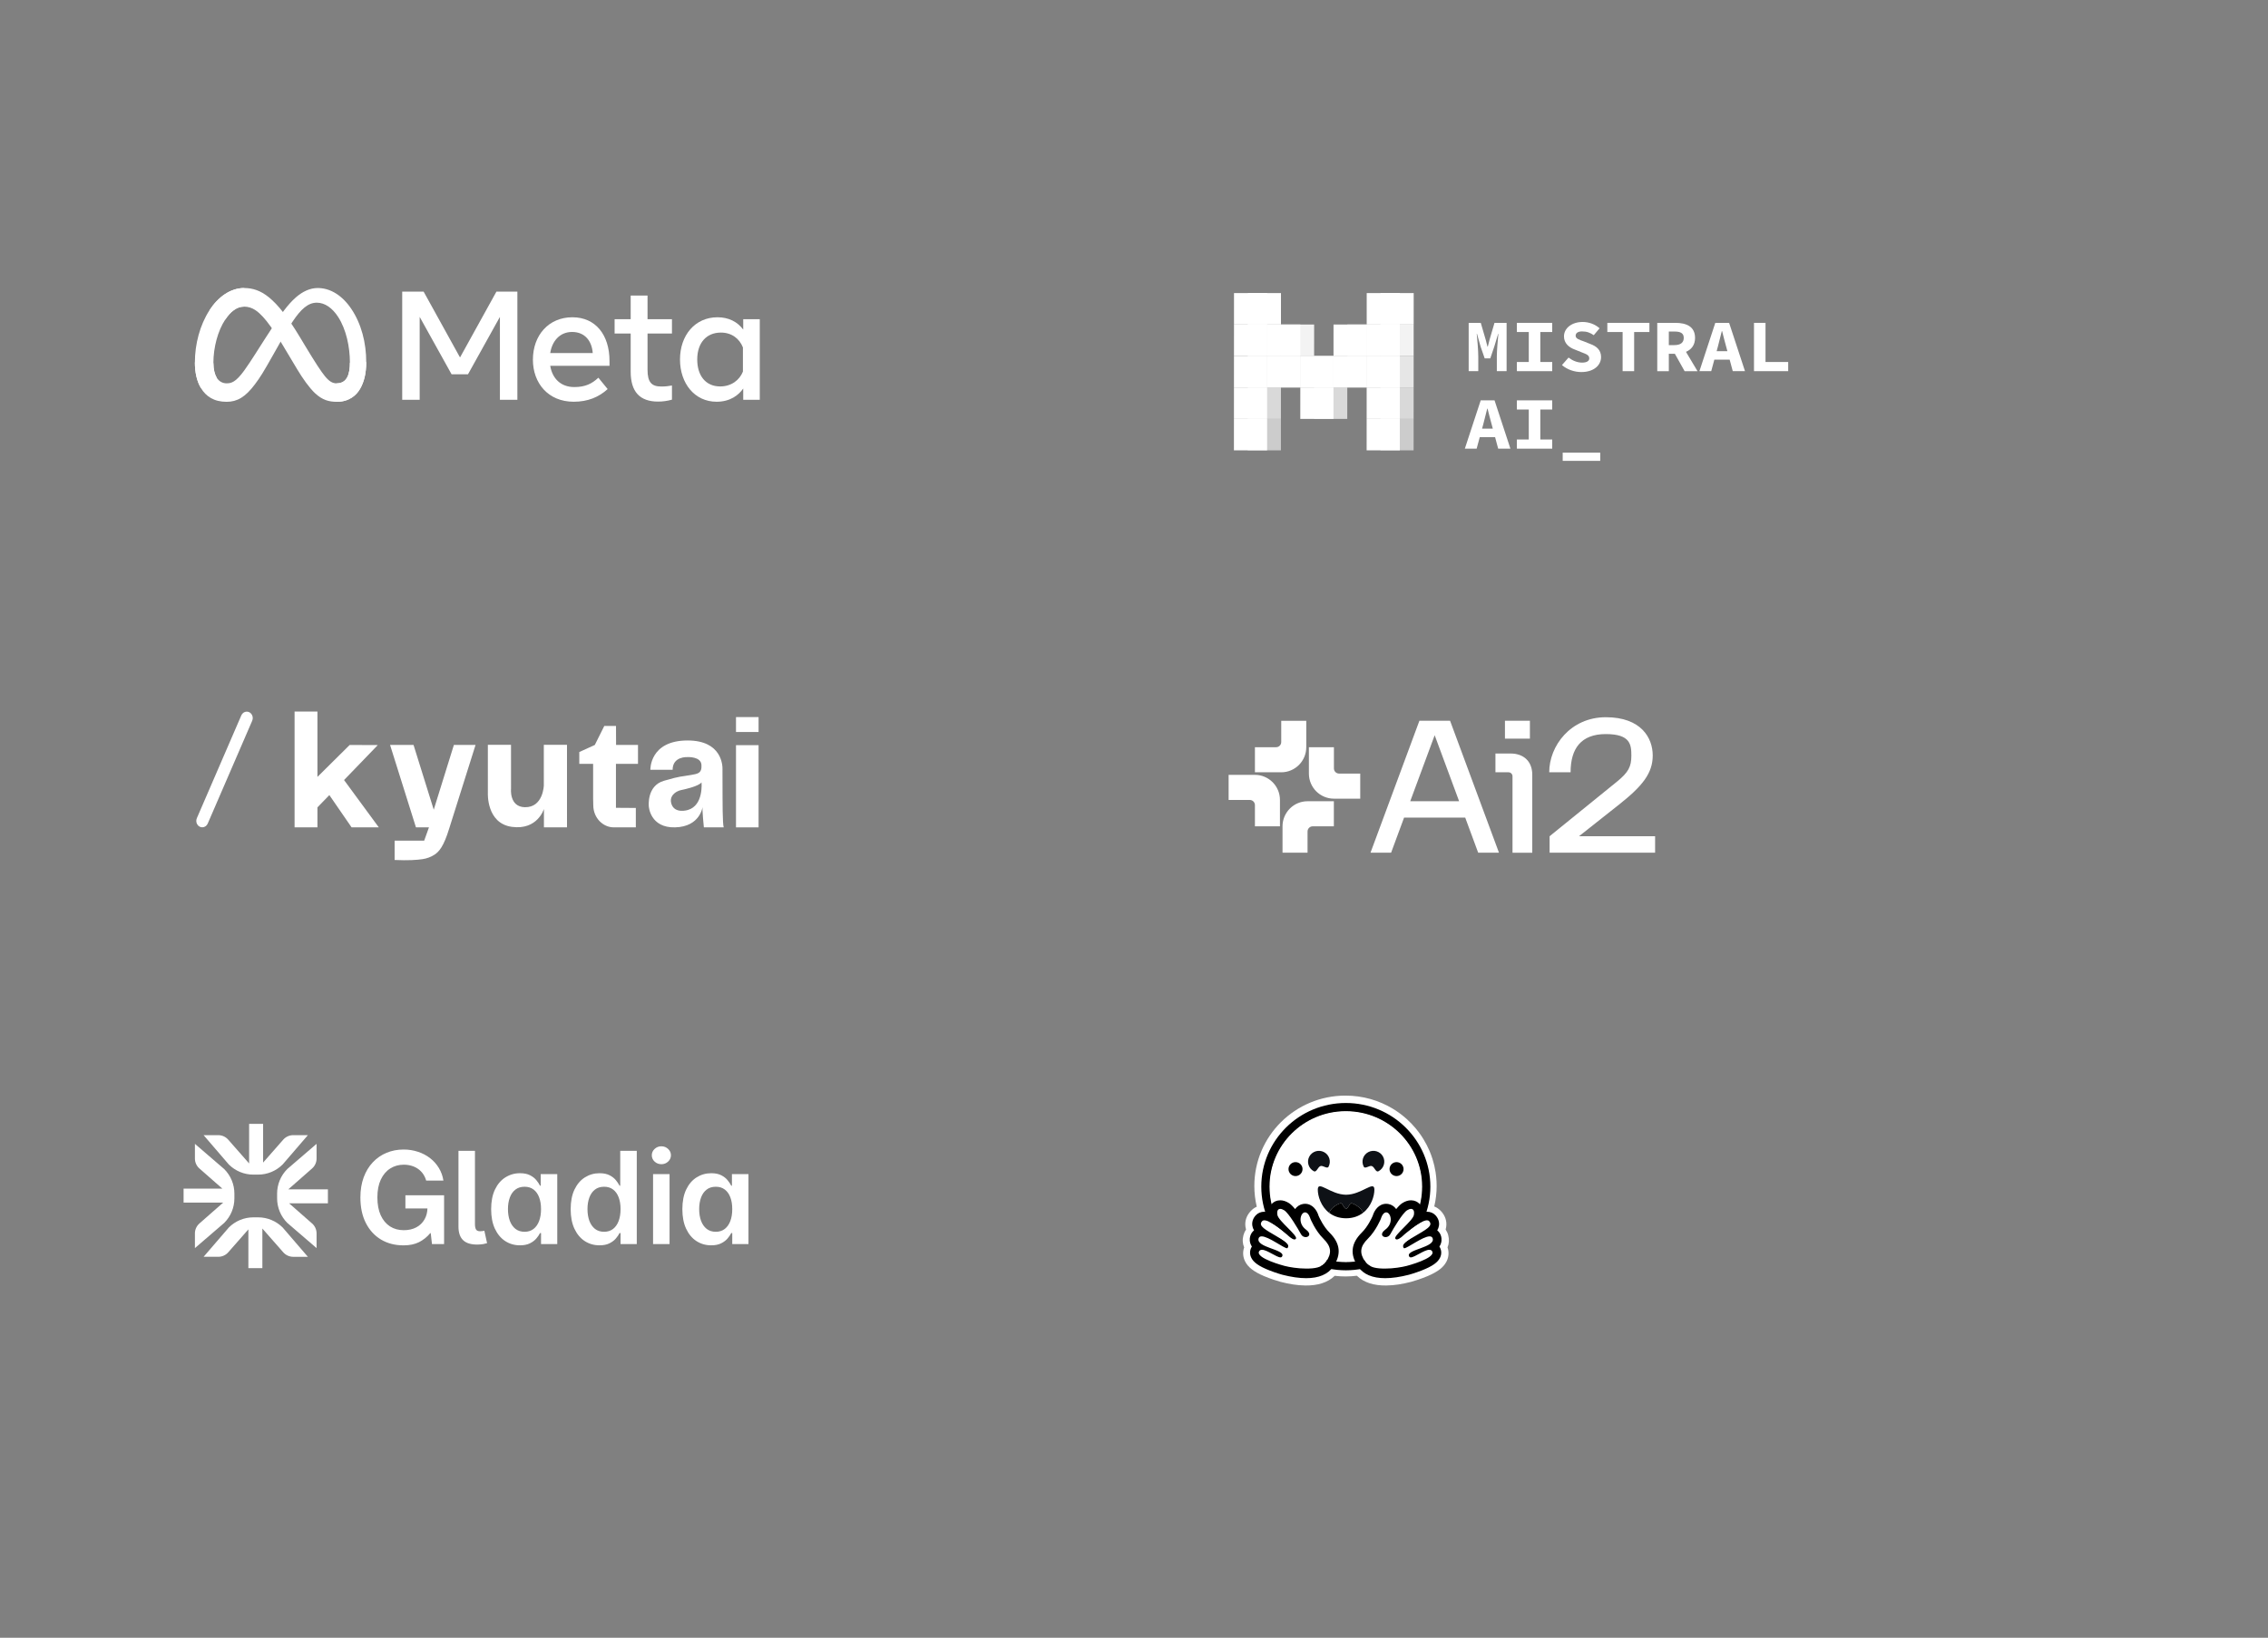<?xml version="1.0" encoding="utf-8"?>
<svg xmlns="http://www.w3.org/2000/svg" fill="none" height="580" viewBox="0 0 803 580" width="803">
<rect x="0" y="0" width="803" height="580" fill="#808080" stroke="none"/>
<g clip-path="url(#clip0_5_114)">
<path d="M75.553 128.576C75.553 130.893 76.061 132.671 76.726 133.747C77.597 135.157 78.897 135.754 80.222 135.754C81.93 135.754 83.494 135.33 86.506 131.163C88.92 127.823 91.764 123.135 93.677 120.196L96.918 115.216C99.169 111.758 101.774 107.914 104.762 105.308C107.2 103.182 109.831 102 112.479 102C116.924 102 121.158 104.576 124.399 109.408C127.945 114.699 129.667 121.364 129.667 128.243C129.667 132.331 128.861 135.336 127.489 137.71C126.165 140.005 123.582 142.299 119.238 142.299V135.754C122.958 135.754 123.886 132.336 123.886 128.424C123.886 122.85 122.586 116.664 119.724 112.243C117.692 109.108 115.059 107.192 112.162 107.192C109.03 107.192 106.508 109.555 103.675 113.769C102.169 116.007 100.622 118.735 98.886 121.814L96.975 125.2C93.135 132.009 92.162 133.559 90.243 136.119C86.878 140.6 84.004 142.299 80.222 142.299C75.734 142.299 72.897 140.355 71.139 137.427C69.705 135.041 69 131.91 69 128.342L75.553 128.576Z" fill="white"/>
<path d="M74.167 109.87C77.171 105.239 81.506 102 86.479 102C89.359 102 92.222 102.852 95.211 105.294C98.481 107.962 101.966 112.357 106.314 119.601L107.873 122.2C111.637 128.47 113.778 131.696 115.032 133.218C116.643 135.171 117.772 135.754 119.238 135.754C122.958 135.754 123.886 132.336 123.886 128.424L129.667 128.243C129.667 132.331 128.861 135.336 127.489 137.71C126.165 140.005 123.582 142.299 119.238 142.299C116.538 142.299 114.146 141.712 111.5 139.216C109.466 137.3 107.089 133.897 105.259 130.838L99.819 121.748C97.089 117.187 94.584 113.786 93.135 112.246C91.576 110.589 89.572 108.589 86.373 108.589C83.785 108.589 81.587 110.406 79.747 113.184L74.167 109.87Z" fill="white"/>
<path d="M86.373 108.589C83.785 108.589 81.587 110.406 79.747 113.184C77.146 117.111 75.553 122.959 75.553 128.576C75.553 130.893 76.061 132.671 76.726 133.747L71.139 137.427C69.705 135.041 69 131.91 69 128.342C69 121.854 70.781 115.092 74.167 109.87C77.171 105.239 81.506 102 86.479 102L86.373 108.589Z" fill="white"/>
<path d="M142.405 103.274H149.985L162.873 126.593L175.764 103.274H183.179V141.59H176.996V112.224L165.692 132.559H159.89L148.589 112.224V141.59H142.405V103.274ZM202.555 117.56C198.12 117.56 195.449 120.898 194.81 125.031H209.861C209.551 120.774 207.095 117.56 202.555 117.56ZM188.679 127.386C188.679 118.689 194.3 112.359 202.662 112.359C210.888 112.359 215.8 118.609 215.8 127.85V129.549H194.81C195.555 134.045 198.538 137.074 203.348 137.074C207.186 137.074 209.584 135.903 211.859 133.762L215.143 137.785C212.048 140.632 208.112 142.273 203.129 142.273C194.076 142.273 188.679 135.671 188.679 127.386ZM223.297 118.109H217.605V113.045H223.297V104.671H229.264V113.045H237.911V118.109H229.264V130.943C229.264 135.325 230.665 136.882 234.108 136.882C235.679 136.882 236.58 136.747 237.911 136.526V141.535C236.253 142.003 234.671 142.218 232.958 142.218C226.517 142.218 223.297 138.699 223.297 131.654V118.109ZM263.034 123.033C261.835 120.008 259.162 117.78 255.234 117.78C250.129 117.78 246.861 121.402 246.861 127.304C246.861 133.057 249.869 136.855 254.989 136.855C259.015 136.855 261.888 134.513 263.034 131.599V123.033ZM269 141.59H263.143V137.593C261.506 139.946 258.527 142.273 253.702 142.273C245.943 142.273 240.757 135.777 240.757 127.304C240.757 118.75 246.067 112.359 254.032 112.359C257.968 112.359 261.057 113.933 263.143 116.712V113.045H269V141.59Z" fill="white"/>
</g>
<g clip-path="url(#clip1_5_114)">
<path d="M460.384 137.208H448.637L448.643 126.07H460.39L460.384 137.208Z" fill="white"/>
<path d="M472.125 148.347H460.378L460.384 137.208H472.131L472.125 148.347Z" fill="white"/>
<path d="M472.131 137.208H460.384L460.39 126.07H472.137L472.131 137.208Z" fill="white"/>
<path d="M483.878 137.208H472.131L472.136 126.07H483.883L483.878 137.208Z" fill="white"/>
<path d="M460.39 126.07H448.643L448.648 114.931H460.396L460.39 126.07Z" fill="white"/>
<path d="M483.883 126.07H472.137L472.142 114.931H483.889L483.883 126.07Z" fill="white"/>
<path d="M448.637 137.208H436.89L436.896 126.07H448.643L448.637 137.208Z" fill="white"/>
<path d="M448.643 126.07H436.896L436.902 114.931H448.649L448.643 126.07Z" fill="white"/>
<path d="M448.649 114.931H436.902L436.907 103.792H448.655L448.649 114.931Z" fill="white"/>
<path d="M495.636 114.931H483.889L483.895 103.792H495.642L495.636 114.931Z" fill="white"/>
<path d="M448.631 148.347H436.885L436.89 137.208H448.637L448.631 148.347Z" fill="white"/>
<path d="M448.626 159.486H436.879L436.884 148.347H448.632L448.626 159.486Z" fill="white"/>
<path d="M495.625 137.208H483.878L483.883 126.07H495.63L495.625 137.208Z" fill="white"/>
<path d="M495.63 126.07H483.883L483.889 114.931H495.636L495.63 126.07Z" fill="white"/>
<path d="M495.619 148.347H483.872L483.877 137.208H495.624L495.619 148.347Z" fill="white"/>
<path d="M495.613 159.486H483.866L483.872 148.347H495.619L495.613 159.486Z" fill="white"/>
<path d="M465.269 137.208H453.523L453.528 126.069H465.275L465.269 137.208Z" fill="white" fill-opacity="0.8"/>
<path d="M477.01 148.346H465.264L465.269 137.208H477.016L477.01 148.346Z" fill="white" fill-opacity="0.7"/>
<path d="M477.016 137.208H465.269L465.275 126.069H477.022L477.016 137.208Z" fill="white" fill-opacity="0.8"/>
<path d="M488.763 137.208H477.016L477.022 126.069H488.769L488.763 137.208Z" fill="white" fill-opacity="0.8"/>
<path d="M465.275 126.069H453.528L453.534 114.93H465.281L465.275 126.069Z" fill="white" fill-opacity="0.9"/>
<path d="M488.769 126.069H477.022L477.027 114.93H488.774L488.769 126.069Z" fill="white" fill-opacity="0.9"/>
<path d="M453.522 137.208H441.776L441.781 126.069H453.528L453.522 137.208Z" fill="white" fill-opacity="0.8"/>
<path d="M453.528 126.069H441.781L441.787 114.93H453.534L453.528 126.069Z" fill="white" fill-opacity="0.9"/>
<path d="M453.534 114.93H441.787L441.793 103.791H453.54L453.534 114.93Z" fill="white"/>
<path d="M500.521 114.93H488.775L488.78 103.791H500.527L500.521 114.93Z" fill="white"/>
<path d="M453.516 148.346H441.77L441.775 137.208H453.523L453.516 148.346Z" fill="white" fill-opacity="0.7"/>
<path d="M453.511 159.485H441.764L441.77 148.347H453.517L453.511 159.485Z" fill="white" fill-opacity="0.6"/>
<path d="M500.51 137.208H488.763L488.768 126.069H500.516L500.51 137.208Z" fill="white" fill-opacity="0.8"/>
<path d="M500.515 126.069H488.769L488.774 114.93H500.521L500.515 126.069Z" fill="white" fill-opacity="0.9"/>
<path d="M500.504 148.346H488.757L488.763 137.208H500.51L500.504 148.346Z" fill="white" fill-opacity="0.7"/>
<path d="M500.498 159.485H488.751L488.757 148.347H500.504L500.498 159.485Z" fill="white" fill-opacity="0.6"/>
<mask height="73" id="mask0_5_114" maskUnits="userSpaceOnUse" style="mask-type:luminance" width="201" x="434" y="97">
<path d="M434.524 97.004H634.221V169.406H434.524V97.004Z" fill="white"/>
</mask>
<g mask="url(#mask0_5_114)">
<path d="M519.995 114.338H524.278L526.045 120.401L526.651 122.766H526.762L527.361 120.401L529.136 114.338H533.419V131.445H529.965V126.15C529.965 124.223 530.322 120.052 530.512 118.203H530.43L529.045 122.795L527.641 126.915H525.661L524.232 122.795L522.941 118.203H522.846C523.052 120.052 523.393 124.223 523.393 126.15V131.445H519.995V114.338Z" fill="white"/>
</g>
<mask height="73" id="mask1_5_114" maskUnits="userSpaceOnUse" style="mask-type:luminance" width="201" x="434" y="97">
<path d="M434.524 97.004H634.221V169.406H434.524V97.004Z" fill="white"/>
</mask>
<g mask="url(#mask1_5_114)">
<path d="M537.062 128.199H541.276V117.585H537.062V114.338H549.571V117.585H545.359V128.199H549.571V131.446H537.062V128.199Z" fill="white"/>
</g>
<mask height="73" id="mask2_5_114" maskUnits="userSpaceOnUse" style="mask-type:luminance" width="201" x="434" y="97">
<path d="M434.524 97.004H634.221V169.406H434.524V97.004Z" fill="white"/>
</mask>
<g mask="url(#mask2_5_114)">
<path d="M553.018 129.29L555.361 126.631C556.725 127.69 558.408 128.416 560.157 128.416C561.89 128.416 562.69 127.78 562.69 126.944C562.69 125.712 561.617 125.414 559.91 124.736L557.56 123.785C555.561 123.065 553.736 121.611 553.736 119.121C553.736 116.288 556.427 114.023 560.348 114.023C562.518 114.023 564.711 114.795 566.34 116.263L564.282 118.704C563.011 117.838 561.887 117.367 560.124 117.367C558.78 117.367 557.867 117.896 557.867 118.895C557.867 119.924 559.076 120.301 560.807 120.916L563.014 121.803C565.377 122.642 566.868 124.04 566.868 126.454C566.868 129.298 564.352 131.76 559.886 131.76C557.448 131.76 554.931 130.915 553.018 129.29Z" fill="white"/>
</g>
<mask height="73" id="mask3_5_114" maskUnits="userSpaceOnUse" style="mask-type:luminance" width="201" x="434" y="97">
<path d="M434.524 97.004H634.221V169.406H434.524V97.004Z" fill="white"/>
</mask>
<g mask="url(#mask3_5_114)">
<path d="M574.497 117.585H569.088V114.338H583.988V117.585H578.58V131.446H574.497V117.585Z" fill="white"/>
</g>
<mask height="73" id="mask4_5_114" maskUnits="userSpaceOnUse" style="mask-type:luminance" width="201" x="434" y="97">
<path d="M434.524 97.004H634.221V169.406H434.524V97.004Z" fill="white"/>
</mask>
<g mask="url(#mask4_5_114)">
<path d="M590.857 117.411H592.848C594.992 117.411 596.143 117.979 596.143 119.668C596.143 121.343 594.992 122.218 592.848 122.218H590.857V117.411ZM601.012 131.446L596.932 124.602C598.858 123.776 600.147 122.182 600.147 119.668C600.147 115.598 597.002 114.338 593.18 114.338H586.765V131.446H590.857V125.291H593L596.445 131.446H601.012Z" fill="white"/>
</g>
<mask height="73" id="mask5_5_114" maskUnits="userSpaceOnUse" style="mask-type:luminance" width="201" x="434" y="97">
<path d="M434.524 97.004H634.221V169.406H434.524V97.004Z" fill="white"/>
</mask>
<g mask="url(#mask5_5_114)">
<path d="M607.789 124.36L608.216 122.784L609.616 117.267H609.727C610.16 119.072 610.71 121.076 611.167 122.784L611.591 124.36H607.789ZM613.496 131.445H617.826L612.206 114.338H607.312L601.693 131.445H605.871L606.972 127.377H612.402L613.496 131.445Z" fill="white"/>
</g>
<mask height="73" id="mask6_5_114" maskUnits="userSpaceOnUse" style="mask-type:luminance" width="201" x="434" y="97">
<path d="M434.524 97.004H634.221V169.406H434.524V97.004Z" fill="white"/>
</mask>
<g mask="url(#mask6_5_114)">
<path d="M621.015 114.338H625.09V128.199H633.121V131.445H621.015V114.338Z" fill="white"/>
</g>
<mask height="73" id="mask7_5_114" maskUnits="userSpaceOnUse" style="mask-type:luminance" width="201" x="434" y="97">
<path d="M434.524 97.004H634.221V169.407H434.524V97.004Z" fill="white"/>
</mask>
<g mask="url(#mask7_5_114)">
<path d="M524.737 151.805L525.164 150.228L526.564 144.711H526.674C527.108 146.516 527.658 148.52 528.115 150.228L528.539 151.805H524.737ZM530.442 158.896H534.773L529.152 141.782H524.256L518.634 158.896H522.814L523.916 154.826H529.348L530.442 158.896Z" fill="white"/>
</g>
<mask height="73" id="mask8_5_114" maskUnits="userSpaceOnUse" style="mask-type:luminance" width="201" x="434" y="97">
<path d="M434.524 97.004H634.221V169.406H434.524V97.004Z" fill="white"/>
</mask>
<g mask="url(#mask8_5_114)">
<path d="M537.062 155.643H541.276V145.028H537.062V141.782H549.571V145.028H545.359V155.643H549.571V158.89H537.062V155.643Z" fill="white"/>
</g>
<mask height="73" id="mask9_5_114" maskUnits="userSpaceOnUse" style="mask-type:luminance" width="201" x="434" y="97">
<path d="M434.524 97.004H634.221V169.406H434.524V97.004Z" fill="white"/>
</mask>
<g mask="url(#mask9_5_114)">
<path d="M553.283 160.303H566.572V163.209H553.283V160.303Z" fill="white"/>
</g>
</g>
<g clip-path="url(#clip2_5_114)">
<path d="M112.392 252V275.139L123.802 263.827L133.758 263.867L121.814 276.246L134.123 293.008H124.483L116.608 281.575L112.392 285.926V293.008H104.296V252H112.392Z" fill="white"/>
<path d="M139.716 304.554V297.716H150.185L151.875 293.008H147.272L138.109 263.822H146.419L153.569 286.75L160.698 263.822H168.369L159.074 293.32C157.077 299.878 155.393 301.648 153.87 302.657C152.572 303.518 151.104 304.036 149.591 304.262C147.65 304.553 144.529 304.777 139.716 304.554Z" fill="white"/>
<path d="M181.211 292.822C172.142 291.566 172.73 280.774 172.73 280.774L172.726 263.778H180.93L180.934 279.314C180.934 279.314 180.265 285.743 185.814 285.866C192.357 286.011 192.546 278.135 192.546 278.135L192.542 263.777H200.746L200.75 293.008H192.583V286.494C192.583 286.494 190.32 294.084 181.211 292.822Z" fill="white"/>
<path d="M209.998 282.661V270.523H205.103V266.324L210.595 263.822L213.949 257.096H218.101L218.125 263.822H225.886L225.887 270.523H218.08V286.082L225.12 286.13V293.008H217.368C213.401 293.008 210.157 289.62 210.06 285.373L209.998 282.661Z" fill="white"/>
<path d="M260.588 259.234V253.95H268.579V259.234H260.588ZM268.579 263.894V293.008H260.588V263.894H268.579Z" fill="white"/>
<path d="M255.824 282.396L255.799 272.863C255.799 272.722 255.802 272.582 255.806 272.441C255.838 271.11 255.598 262.234 243.448 262.235C229.94 262.235 230.267 272.607 230.267 272.607H238.145C238.167 267.748 243.448 268.122 243.448 268.122C243.448 268.122 248.161 267.841 248.357 270.879C248.554 273.916 246.971 274.034 244.648 274.453C240.863 275.135 241.265 274.71 235.068 276.509C228.871 278.308 229.722 285.62 229.722 285.62C229.722 285.62 230.158 293.236 239.04 293.003C247.921 292.769 248.75 285.76 248.75 285.76C248.576 286.882 249.208 293.008 249.208 293.008H256.235C255.798 291.896 255.824 282.396 255.824 282.396ZM243.513 286.859C243.513 286.859 238.931 288.307 237.73 284.733C236.95 282.409 238.448 281.053 239.591 280.388C240.122 280.08 240.702 279.882 241.296 279.76C242.887 279.434 247.294 278.426 248.379 277.093C248.379 277.093 249.187 285.247 243.513 286.859Z" fill="white"/>
<path d="M87.367 252.022C88.917 252.022 89.944 253.743 89.293 255.248L73.545 291.669C73.198 292.472 72.446 292.986 71.619 292.986C70.07 292.986 69.043 291.265 69.694 289.76L85.442 253.339C85.789 252.536 86.54 252.022 87.367 252.022Z" fill="white"/>
</g>
<g clip-path="url(#clip3_5_114)">
<path d="M453.631 273.501H444.315V264.616H451.813C452.813 264.616 453.631 263.796 453.631 262.794V255.276H462.492V264.616C462.492 269.537 458.516 273.501 453.631 273.501ZM444.315 274.412H435V283.297H442.498C443.497 283.297 444.315 284.117 444.315 285.119V292.637H453.176V283.297C453.176 278.376 449.2 274.412 444.315 274.412ZM474.102 273.956C473.102 273.956 472.284 273.136 472.284 272.134V264.616H463.423V273.956C463.423 278.877 467.399 282.841 472.284 282.841H481.6V273.956H474.102ZM454.085 292.637V301.977H462.946V294.459C462.946 293.457 463.764 292.637 464.764 292.637H472.262V283.752H462.946C458.039 283.752 454.085 287.739 454.085 292.637Z" fill="white"/>
<path d="M541.672 261.586H532.834V255.253H541.672V261.586ZM534.788 266.849H529.472V273.501H534.107C534.879 273.501 535.515 274.139 535.515 274.913V302H542.513V274.412C542.513 269.514 539.355 266.849 534.811 266.849H534.788ZM513.408 255.253L530.721 301.977H523.36L518.77 289.561H497.118L492.528 301.977H485.235L502.548 255.253H513.408ZM516.612 283.752L507.955 260.379L499.299 283.752H516.612ZM559.031 296.168L573.254 284.914C581.524 278.376 585.159 273.82 585.159 267.555C585.159 261.29 581.024 254 568.551 254C556.077 254 548.511 264.16 548.511 273.501H556.077C556.077 265.072 559.803 259.969 568.551 259.969C577.298 259.969 577.593 263.728 577.593 267.623C577.593 271.519 576.548 273.523 572.481 276.827L548.648 296.145V301.977H586V296.145H559.008L559.031 296.168Z" fill="white"/>
</g>
<g clip-path="url(#clip4_5_114)">
<path d="M512.502 441.756C513.082 443.413 512.943 445.177 512.17 446.711C511.613 447.831 510.817 448.698 509.843 449.472C508.668 450.393 507.207 451.175 505.445 451.927C503.342 452.817 500.776 453.653 499.601 453.96C496.594 454.734 493.703 455.225 490.773 455.248C486.584 455.287 482.974 454.305 480.407 451.797C479.078 451.958 477.733 452.05 476.38 452.05C475.097 452.05 473.829 451.973 472.569 451.82C469.995 454.313 466.4 455.287 462.226 455.248C459.297 455.225 456.405 454.734 453.391 453.96C452.224 453.653 449.657 452.817 447.555 451.927C445.792 451.175 444.331 450.393 443.164 449.472C442.182 448.698 441.386 447.831 440.829 446.711C440.064 445.177 439.917 443.413 440.505 441.756C439.964 440.49 439.825 439.04 440.25 437.437C440.443 436.709 440.76 436.033 441.162 435.435C441.077 435.121 441.007 434.799 440.961 434.446C440.667 432.344 441.401 430.426 442.785 428.938C443.465 428.194 444.2 427.68 444.965 427.35C444.401 424.972 444.107 422.526 444.107 420.025C444.107 402.336 458.554 388 476.38 388C482.502 388 488.23 389.688 493.116 392.633C493.997 393.17 494.862 393.745 495.69 394.359C496.099 394.666 496.509 394.98 496.903 395.31C497.305 395.632 497.699 395.97 498.078 396.315C499.222 397.35 500.297 398.463 501.278 399.652C501.611 400.043 501.928 400.449 502.237 400.864C502.863 401.684 503.443 402.536 503.976 403.418C504.788 404.737 505.499 406.118 506.117 407.552C506.527 408.511 506.883 409.493 507.2 410.498C507.671 412.001 508.035 413.551 508.282 415.146C508.359 415.676 508.429 416.212 508.483 416.749C508.591 417.823 508.653 418.913 508.653 420.025C508.653 422.495 508.359 424.919 507.81 427.258C508.661 427.588 509.464 428.125 510.214 428.938C511.598 430.426 512.332 432.351 512.039 434.453C511.992 434.799 511.923 435.121 511.838 435.435C512.24 436.033 512.557 436.709 512.75 437.437C513.175 439.04 513.036 440.49 512.502 441.756Z" fill="white"/>
<path d="M503.34 420.243C503.34 405.57 491.323 393.675 476.5 393.675C461.676 393.675 449.659 405.57 449.659 420.243C449.659 434.916 461.676 446.811 476.5 446.811C491.323 446.811 503.34 434.916 503.34 420.243ZM446.57 420.243C446.57 403.881 459.97 390.617 476.5 390.617C493.03 390.617 506.43 403.881 506.43 420.243C506.43 436.606 493.03 449.87 476.5 449.87C459.97 449.87 446.57 436.606 446.57 420.243Z" fill="black"/>
<path d="M476.5 446.961C491.417 446.961 503.51 434.999 503.51 420.243C503.51 405.487 491.417 393.525 476.5 393.525C461.583 393.525 449.49 405.487 449.49 420.243C449.49 434.999 461.583 446.961 476.5 446.961Z" fill="white"/>
<path d="M469.521 446.769C471.651 443.707 471.5 441.409 468.577 438.546C465.654 435.684 463.953 431.497 463.953 431.497C463.953 431.497 463.318 429.065 461.87 429.289C460.422 429.513 459.36 433.147 462.392 435.37C465.424 437.593 461.788 439.103 460.621 437.016C459.455 434.928 456.27 429.561 454.618 428.535C452.967 427.508 451.804 428.083 452.193 430.199C452.583 432.315 459.488 437.443 458.816 438.552C458.144 439.662 455.776 437.248 455.776 437.248C455.776 437.248 448.367 430.641 446.754 432.362C445.141 434.084 447.978 435.527 452.021 437.926C456.064 440.324 456.378 440.957 455.804 441.864C455.23 442.772 446.305 435.398 445.466 438.524C444.629 441.65 454.575 442.557 453.961 444.715C453.347 446.874 446.955 440.63 445.648 443.063C444.339 445.497 454.668 448.356 454.752 448.377C458.088 449.225 466.561 451.022 469.521 446.769Z" fill="white"/>
<path d="M453.285 425.078C452.041 425.078 450.93 425.584 450.155 426.501C449.675 427.069 449.174 427.984 449.133 429.355C448.612 429.207 448.11 429.124 447.642 429.124C446.451 429.124 445.375 429.575 444.615 430.396C443.637 431.449 443.203 432.743 443.392 434.038C443.482 434.655 443.69 435.207 444.002 435.719C443.346 436.244 442.862 436.976 442.629 437.856C442.446 438.545 442.258 439.982 443.237 441.461C443.175 441.558 443.117 441.658 443.062 441.761C442.474 442.866 442.436 444.115 442.955 445.279C443.743 447.042 445.699 448.431 449.499 449.922C451.863 450.85 454.026 451.443 454.045 451.448C457.17 452.25 459.997 452.658 462.443 452.658C466.941 452.658 470.16 451.295 472.013 448.606C474.996 444.277 474.569 440.317 470.711 436.5C468.575 434.388 467.155 431.273 466.859 430.59C466.263 428.566 464.687 426.316 462.066 426.316H462.065C461.845 426.316 461.622 426.333 461.402 426.368C460.255 426.546 459.251 427.2 458.535 428.184C457.761 427.232 457.01 426.475 456.33 426.048C455.305 425.404 454.281 425.078 453.285 425.078ZM453.285 428.12C453.677 428.12 454.156 428.284 454.683 428.616C456.322 429.645 459.484 435.024 460.642 437.117C461.03 437.818 461.693 438.114 462.29 438.114C463.474 438.114 464.399 436.949 462.398 435.467C459.389 433.239 460.444 429.596 461.881 429.372C461.944 429.362 462.006 429.357 462.066 429.357C463.372 429.357 463.948 431.585 463.948 431.585C463.948 431.585 465.637 435.782 468.538 438.651C471.439 441.52 471.589 443.824 469.474 446.892C468.032 448.985 465.272 449.258 462.443 449.258C459.509 449.258 456.497 448.746 454.811 448.313C454.728 448.292 444.483 445.617 445.781 443.178C445.999 442.768 446.359 442.604 446.811 442.604C448.64 442.604 451.965 445.297 453.395 445.297C453.715 445.297 453.953 445.052 454.045 444.724C454.681 442.457 444.769 441.762 445.601 438.628C445.748 438.074 446.146 437.849 446.705 437.85C449.121 437.85 454.542 442.055 455.678 442.055C455.765 442.055 455.827 442.03 455.861 441.977C456.43 441.067 456.168 440.327 452.156 437.924C448.143 435.519 445.277 434.179 446.879 432.453C447.063 432.253 447.324 432.165 447.642 432.165C450.078 432.166 455.833 437.35 455.833 437.35C455.833 437.35 457.387 438.949 458.326 438.949C458.542 438.949 458.726 438.865 458.85 438.656C459.516 437.545 452.664 432.405 452.277 430.284C452.015 428.847 452.461 428.12 453.285 428.12Z" fill="black"/>
<path d="M483.347 446.769C481.217 443.707 481.368 441.409 484.291 438.546C487.214 435.684 488.915 431.497 488.915 431.497C488.915 431.497 489.551 429.065 490.998 429.289C492.446 429.513 493.509 433.147 490.477 435.37C487.445 437.593 491.08 439.103 492.247 437.016C493.413 434.928 496.599 429.561 498.251 428.535C499.902 427.508 501.064 428.083 500.675 430.199C500.286 432.315 493.38 437.443 494.052 438.552C494.724 439.662 497.092 437.248 497.092 437.248C497.092 437.248 504.501 430.641 506.115 432.362C507.728 434.084 504.891 435.527 500.848 437.926C496.804 440.324 496.49 440.957 497.064 441.864C497.638 442.772 506.564 435.398 507.402 438.524C508.239 441.65 498.293 442.557 498.907 444.715C499.521 446.874 505.913 440.63 507.221 443.063C508.529 445.497 498.2 448.356 498.117 448.377C494.78 449.225 486.308 451.022 483.347 446.769Z" fill="white"/>
<path d="M499.583 425.078C500.827 425.078 501.939 425.584 502.714 426.501C503.193 427.069 503.694 427.984 503.735 429.355C504.256 429.207 504.758 429.124 505.227 429.124C506.418 429.124 507.493 429.575 508.254 430.396C509.231 431.449 509.665 432.743 509.476 434.038C509.386 434.655 509.178 435.207 508.867 435.719C509.523 436.244 510.006 436.976 510.24 437.856C510.423 438.545 510.61 439.982 509.631 441.461C509.693 441.558 509.752 441.658 509.806 441.761C510.395 442.866 510.432 444.115 509.913 445.279C509.126 447.042 507.169 448.431 503.369 449.922C501.005 450.85 498.843 451.443 498.824 451.448C495.698 452.25 492.872 452.658 490.425 452.658C485.928 452.658 482.708 451.295 480.855 448.606C477.873 444.277 478.299 440.317 482.158 436.5C484.294 434.388 485.713 431.273 486.009 430.59C486.605 428.566 488.182 426.316 490.802 426.316H490.803C491.023 426.316 491.246 426.333 491.466 426.368C492.614 426.546 493.617 427.2 494.334 428.184C495.108 427.232 495.859 426.475 496.539 426.048C497.564 425.404 498.588 425.078 499.583 425.078ZM499.583 428.12C499.191 428.12 498.713 428.284 498.185 428.616C496.546 429.645 493.384 435.024 492.227 437.117C491.839 437.818 491.176 438.114 490.579 438.114C489.394 438.114 488.469 436.949 490.47 435.467C493.48 433.239 492.424 429.596 490.987 429.372C490.924 429.362 490.862 429.357 490.802 429.357C489.496 429.357 488.92 431.585 488.92 431.585C488.92 431.585 487.231 435.782 484.331 438.651C481.43 441.52 481.28 443.824 483.394 446.892C484.836 448.985 487.596 449.258 490.425 449.258C493.359 449.258 496.372 448.746 498.057 448.313C498.14 448.292 508.386 445.617 507.088 443.178C506.869 442.768 506.51 442.604 506.057 442.604C504.229 442.604 500.903 445.297 499.473 445.297C499.154 445.297 498.916 445.052 498.824 444.724C498.187 442.457 508.099 441.762 507.267 438.628C507.121 438.074 506.723 437.849 506.163 437.85C503.747 437.85 498.326 442.055 497.19 442.055C497.103 442.055 497.041 442.03 497.007 441.977C496.438 441.067 496.7 440.327 500.713 437.924C504.725 435.519 507.592 434.179 505.99 432.453C505.805 432.253 505.544 432.165 505.227 432.165C502.791 432.166 497.035 437.35 497.035 437.35C497.035 437.35 495.482 438.949 494.542 438.949C494.326 438.949 494.143 438.865 494.018 438.656C493.352 437.545 500.205 432.405 500.591 430.284C500.853 428.847 500.408 428.12 499.583 428.12Z" fill="black"/>
<path d="M486.614 421.283C486.614 417.842 482.133 423.087 476.593 423.11C471.053 423.087 466.572 417.842 466.572 421.283C466.572 423.565 467.668 427.275 470.612 429.526C471.197 427.519 474.416 425.911 474.876 426.142C475.531 426.471 475.494 427.382 476.593 428.185C477.692 427.382 477.655 426.471 478.31 426.142C478.77 425.911 481.989 427.519 482.574 429.526C485.518 427.275 486.614 423.565 486.614 421.283L486.614 421.283Z" fill="#0E1116"/>
<path d="M478.31 426.142C477.655 426.471 477.692 427.382 476.593 428.184C475.495 427.382 475.531 426.471 474.876 426.142C474.416 425.911 471.198 427.519 470.612 429.526C472.1 430.664 474.061 431.429 476.591 431.448C476.592 431.448 476.593 431.448 476.594 431.448C476.594 431.448 476.595 431.448 476.596 431.448C479.126 431.429 481.087 430.664 482.575 429.526C481.99 427.519 478.771 425.911 478.311 426.142H478.31Z" fill="black"/>
<path d="M494.458 416.499C495.829 416.499 496.94 415.393 496.94 414.027C496.94 412.662 495.829 411.556 494.458 411.556C493.087 411.556 491.976 412.662 491.976 414.027C491.976 415.393 493.087 416.499 494.458 416.499Z" fill="black"/>
<path d="M458.688 416.499C460.059 416.499 461.17 415.393 461.17 414.027C461.17 412.662 460.059 411.556 458.688 411.556C457.317 411.556 456.206 412.662 456.206 414.027C456.206 415.393 457.317 416.499 458.688 416.499Z" fill="black"/>
<path d="M485.707 412.951C486.69 413.296 487.081 415.304 488.075 414.779C489.956 413.786 490.671 411.465 489.67 409.596C488.67 407.727 486.334 407.018 484.452 408.011C482.571 409.005 481.856 411.326 482.857 413.194C483.329 414.077 484.828 412.642 485.707 412.951Z" fill="#0E1116"/>
<path d="M467.529 412.951C466.545 413.296 466.154 415.304 465.161 414.779C463.279 413.786 462.565 411.465 463.565 409.596C464.566 407.727 466.902 407.018 468.783 408.011C470.665 409.005 471.379 411.326 470.379 413.194C469.907 414.077 468.408 412.642 467.529 412.951Z" fill="#0E1116"/>
</g>
<path clip-rule="evenodd" d="M231.223 440.584V415.808H237.064V440.584H231.223ZM234.16 412.292C233.236 412.292 232.44 411.986 231.774 411.372C231.456 411.092 231.203 410.747 231.031 410.36C230.858 409.974 230.77 409.555 230.773 409.132C230.773 408.247 231.107 407.501 231.774 406.889C232.414 406.275 233.272 405.939 234.16 405.954C235.095 405.954 235.891 406.264 236.547 406.889C237.216 407.503 237.548 408.249 237.548 409.13C237.548 410.003 237.214 410.749 236.547 411.372C235.903 411.981 235.045 412.312 234.16 412.292ZM134.908 438.988C137.208 440.354 139.875 441.036 142.907 441.036C144.993 441.036 146.795 440.664 148.312 439.923C149.86 439.145 151.228 438.052 152.327 436.714H152.504L152.941 440.586H157.231V423.294H143.536V427.972H151.339C151.298 429.416 150.954 430.7 150.311 431.826C149.636 433.027 148.628 434.008 147.408 434.648C146.15 435.326 144.66 435.664 142.941 435.664C141.101 435.664 139.482 435.218 138.086 434.326C136.687 433.422 135.59 432.105 134.794 430.376C134.008 428.644 133.615 426.529 133.615 424.035C133.615 421.561 134.02 419.466 134.826 417.746C135.643 416.013 136.758 414.7 138.167 413.809C139.574 412.917 141.17 412.469 142.957 412.469C143.945 412.469 144.863 412.599 145.714 412.856C146.575 413.104 147.349 413.475 148.037 413.971C148.724 414.453 149.319 415.053 149.796 415.743C150.279 416.443 150.645 417.229 150.891 418.1H156.989C156.759 416.524 156.216 415.011 155.391 413.648C154.585 412.304 153.536 411.122 152.296 410.164C151.007 409.168 149.554 408.403 148.004 407.903C146.349 407.356 144.616 407.084 142.874 407.098C140.712 407.098 138.707 407.487 136.86 408.259C135.019 409.016 133.363 410.161 132.004 411.614C130.616 413.078 129.537 414.857 128.761 416.954C127.988 419.051 127.601 421.433 127.601 424.1C127.601 427.583 128.246 430.594 129.537 433.133C130.826 435.66 132.619 437.61 134.908 438.988ZM168.162 407.55H162.325V434.438C162.325 436.6 162.895 438.208 164.033 439.263C165.173 440.316 166.926 440.81 169.292 440.745C170.033 440.725 170.656 440.666 171.164 440.568C171.599 440.49 172.029 440.388 172.453 440.261L171.486 435.843C171.304 435.891 171.12 435.933 170.936 435.971C170.647 436.011 170.356 436.033 170.065 436.036C169.357 436.057 168.862 435.869 168.581 435.472C168.302 435.073 168.162 434.41 168.162 433.487V407.55ZM184.103 441.02C182.158 441.02 180.416 440.521 178.878 439.52C177.341 438.52 176.126 437.068 175.234 435.165C174.34 433.261 173.893 430.949 173.893 428.227C173.893 425.476 174.345 423.153 175.25 421.26C176.163 419.358 177.394 417.921 178.944 416.956C180.492 415.977 182.29 415.466 184.121 415.486C185.572 415.486 186.767 415.734 187.702 416.229C188.638 416.712 189.379 417.298 189.927 417.986C190.477 418.664 190.9 419.303 191.202 419.906H191.444V415.808H197.299V440.584H191.556V436.68H191.202C190.843 437.369 190.405 438.014 189.895 438.601C189.325 439.269 188.573 439.839 187.635 440.31C186.702 440.782 185.524 441.02 184.103 441.02ZM185.735 436.23C186.971 436.23 188.024 435.896 188.895 435.228C189.766 434.552 190.428 433.611 190.88 432.406C191.332 431.203 191.556 429.8 191.556 428.196C191.556 426.594 191.33 425.201 190.878 424.02C190.438 422.836 189.781 421.917 188.913 421.26C188.052 420.606 186.993 420.277 185.733 420.277C184.432 420.277 183.347 420.616 182.476 421.294C181.604 421.97 180.947 422.905 180.507 424.1C180.067 425.293 179.847 426.659 179.847 428.196C179.847 429.745 180.067 431.126 180.507 432.343C180.959 433.546 181.621 434.497 182.492 435.197C183.372 435.884 184.453 436.23 185.735 436.23ZM207.033 439.52C208.572 440.521 210.316 441.02 212.261 441.02C213.68 441.02 214.856 440.784 215.793 440.31C216.729 439.839 217.483 439.269 218.051 438.601C218.621 437.923 219.056 437.284 219.358 436.68H219.712V440.584H225.455V407.552H219.598V419.908H219.358C219.003 419.224 218.575 418.58 218.083 417.988C217.534 417.3 216.793 416.714 215.858 416.231C214.922 415.735 213.728 415.488 212.277 415.488C210.373 415.488 208.647 415.979 207.098 416.956C205.55 417.923 204.319 419.36 203.403 421.262C202.501 423.155 202.051 425.478 202.051 428.231C202.051 430.951 202.497 433.263 203.388 435.167C204.282 437.07 205.497 438.522 207.033 439.522V439.52ZM217.051 435.23C216.18 435.896 215.125 436.23 213.889 436.23C212.611 436.23 211.53 435.884 210.648 435.197C209.777 434.499 209.115 433.546 208.663 432.343C208.223 431.126 208.002 429.745 208.002 428.196C208.002 426.659 208.223 425.293 208.663 424.1C209.105 422.907 209.759 421.97 210.632 421.294C211.503 420.616 212.588 420.277 213.889 420.277C215.147 420.277 216.208 420.606 217.067 421.26C217.939 421.917 218.594 422.836 219.036 424.02C219.488 425.201 219.712 426.594 219.712 428.196C219.712 429.8 219.486 431.203 219.036 432.406C218.584 433.611 217.922 434.552 217.051 435.23ZM246.581 439.52C248.118 440.521 249.859 441.02 251.807 441.02C253.226 441.02 254.401 440.784 255.338 440.31C256.274 439.839 257.029 439.269 257.597 438.601C258.166 437.923 258.603 437.284 258.904 436.68H259.257V440.584H265V415.808H259.145V419.906H258.904C258.548 419.222 258.121 418.578 257.628 417.986C257.08 417.298 256.339 416.712 255.403 416.229C254.468 415.734 253.275 415.486 251.822 415.486C249.92 415.486 248.192 415.977 246.645 416.954C245.097 417.921 243.865 419.358 242.951 421.26C242.047 423.153 241.594 425.476 241.594 428.229C241.594 430.949 242.043 433.261 242.935 435.165C243.827 437.068 245.042 438.52 246.581 439.52ZM256.596 435.23C255.726 435.896 254.67 436.23 253.436 436.23C252.154 436.23 251.075 435.884 250.193 435.197C249.322 434.499 248.66 433.546 248.208 432.343C247.768 431.126 247.548 429.745 247.548 428.196C247.548 426.659 247.768 425.293 248.208 424.1C248.65 422.907 249.307 421.97 250.177 421.294C251.048 420.616 252.133 420.277 253.436 420.277C254.694 420.277 255.753 420.606 256.612 421.26C257.485 421.917 258.139 422.836 258.581 424.02C259.033 425.201 259.257 426.594 259.257 428.196C259.257 429.8 259.033 431.203 258.581 432.406C258.129 433.611 257.467 434.552 256.596 435.23Z" fill="white" fill-rule="evenodd"/>
<path clip-rule="evenodd" d="M91.389 415.983H89.699V415.985C88.085 415.985 86.487 415.668 84.996 415.05C83.505 414.433 82.151 413.528 81.01 412.387L72.085 402.009H77.285C78.632 402.009 79.915 402.593 80.805 403.607L88.203 412.025V398H93.156V411.718L100.282 403.601C100.722 403.101 101.264 402.7 101.872 402.425C102.479 402.151 103.138 402.009 103.804 402.009H109.009L100.076 412.385C97.772 414.689 94.647 415.983 91.389 415.983ZM89.705 431.113H91.395C94.651 431.113 97.776 432.41 100.082 434.713L109.007 445.09H103.808C103.142 445.09 102.483 444.947 101.876 444.672C101.269 444.397 100.728 443.995 100.288 443.494L92.892 435.075V449.1H87.94V435.377L80.811 443.494C80.371 443.995 79.83 444.395 79.223 444.67C78.616 444.944 77.958 445.086 77.291 445.086H72.085L81.018 434.711C83.322 432.407 86.447 431.113 89.705 431.113ZM69.011 436.808V442.009L79.388 433.082C80.529 431.941 81.434 430.587 82.052 429.096C82.669 427.606 82.987 426.008 82.987 424.395V422.707C82.987 421.093 82.669 419.496 82.052 418.005C81.434 416.515 80.529 415.16 79.388 414.02L69.011 405.087V410.291C69.011 411.64 69.593 412.925 70.607 413.811L78.724 420.938H65V425.891H79.027L70.605 433.286C70.104 433.726 69.703 434.267 69.428 434.874C69.153 435.481 69.01 436.14 69.009 436.806L69.011 436.808ZM102.071 421.203H116.1V426.156H102.375L110.492 433.282C111.505 434.171 112.086 435.454 112.086 436.802V442.007L101.709 433.074C100.569 431.933 99.664 430.579 99.047 429.088C98.43 427.598 98.112 426 98.113 424.387V422.699C98.112 421.086 98.43 419.488 99.047 417.998C99.664 416.507 100.569 415.153 101.709 414.012L112.086 405.087V410.287C112.086 411.634 111.507 412.917 110.494 413.807L102.071 421.203Z" fill="white" fill-rule="evenodd"/>
<defs>
<clipPath id="clip0_5_114">
<rect fill="white" height="40.298" transform="translate(69 102)" width="200"/>
</clipPath>
<clipPath id="clip1_5_114">
<rect fill="white" height="63" transform="translate(435 102)" width="200"/>
</clipPath>
<clipPath id="clip2_5_114">
<rect fill="white" height="53" transform="translate(69 252)" width="200"/>
</clipPath>
<clipPath id="clip3_5_114">
<rect fill="white" height="48" transform="translate(435 254)" width="151"/>
</clipPath>
<clipPath id="clip4_5_114">
<rect fill="white" height="67.322" transform="translate(440 388)" width="73"/>
</clipPath>
</defs>
</svg>